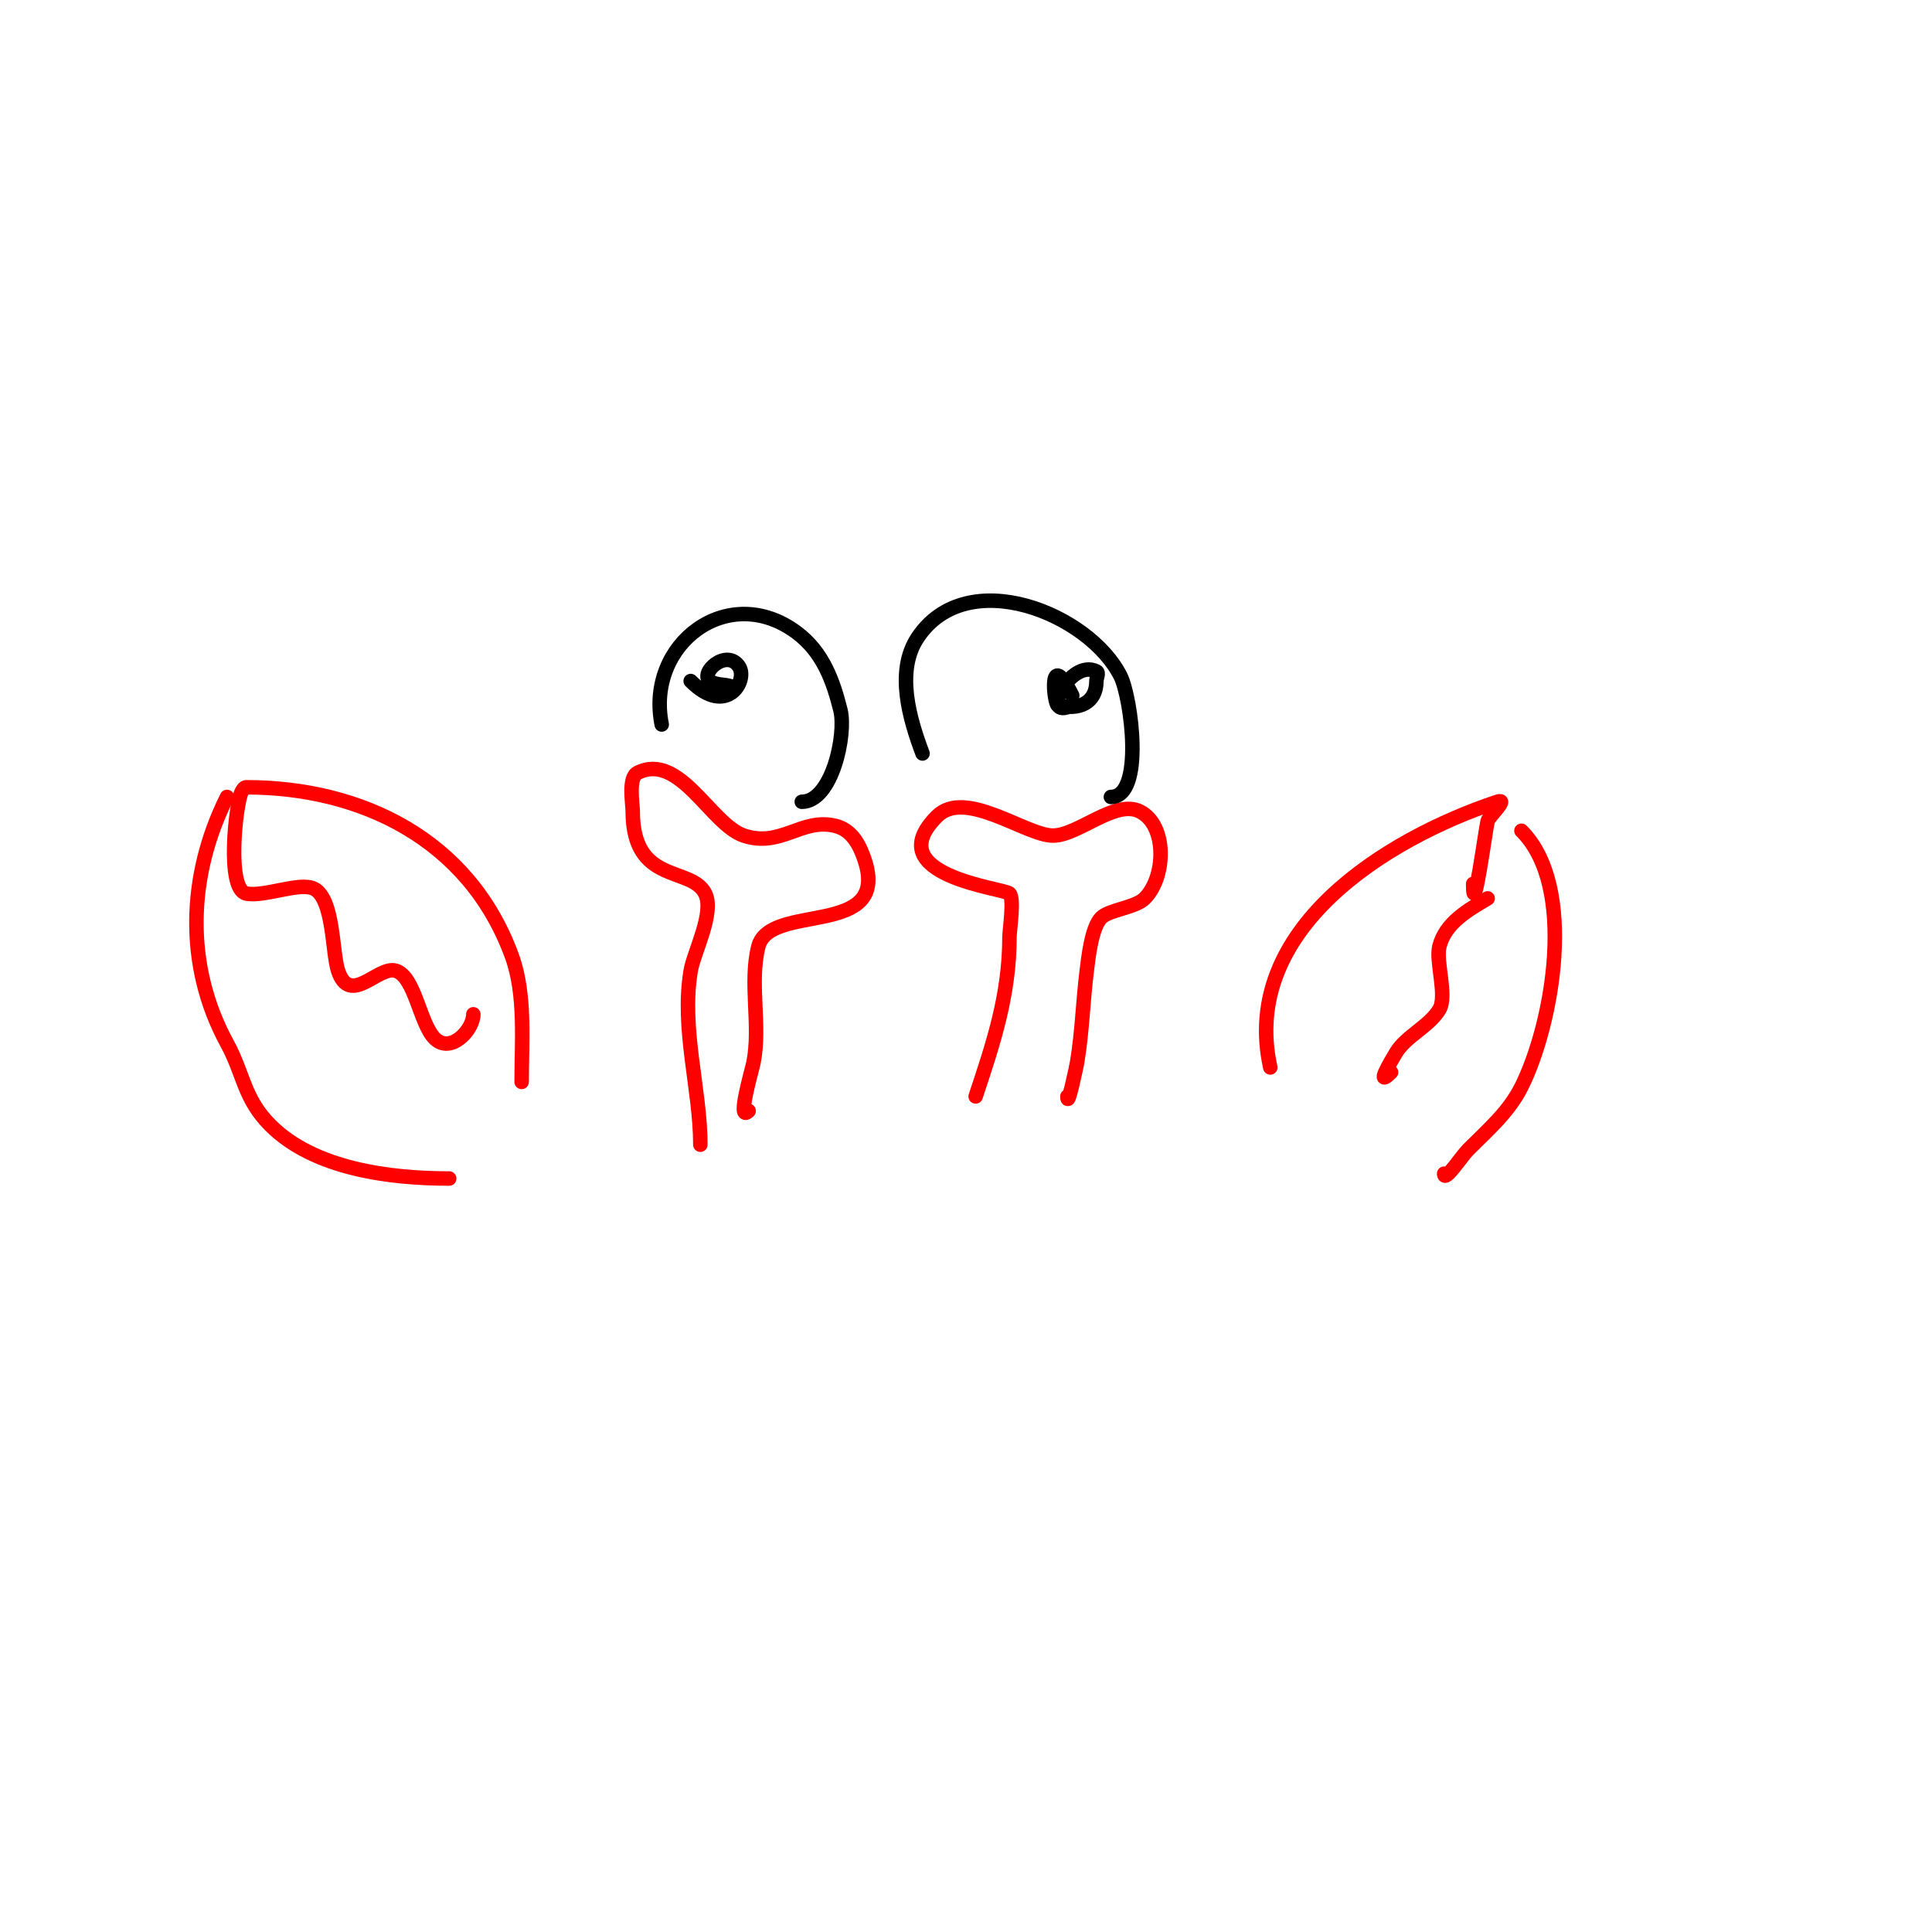 <svg viewBox='0 0 400 400' version='1.1' xmlns='http://www.w3.org/2000/svg' xmlns:xlink='http://www.w3.org/1999/xlink'><g fill='none' stroke='#ff0000' stroke-width='3' stroke-linecap='round' stroke-linejoin='round'><path d='M145,237c0,-11.505 -4.013,-23.923 -2,-36c0.636,-3.819 4.984,-12.031 3,-16c-2.874,-5.747 -15,-1.748 -15,-17c0,-1.567 -0.981,-7.009 1,-8c8.727,-4.363 15.184,10.728 22,13c7.707,2.569 11.973,-3.757 19,-2c3.419,0.855 5.005,4.015 6,7c5.464,16.391 -19.682,8.727 -22,18c-1.902,7.606 0.54,16.298 -1,24c-0.353,1.765 -3.577,12.577 -1,10'/><path d='M202,227c3.731,-11.193 7,-21.092 7,-33c0,-1.366 1.033,-7.967 0,-9c-1.115,-1.115 -27.289,-3.711 -15,-16c5.816,-5.816 18.421,4 24,4c5.233,0 12.894,-7.553 18,-5c5.681,2.84 5.401,13.599 1,18c-1.935,1.935 -7.347,2.347 -9,4c-2.015,2.015 -2.668,8.343 -3,11c-0.784,6.272 -0.94,12.642 -2,19c-0.057,0.339 -2,9.829 -2,7'/><path d='M108,224c0,-8.169 0.87,-18.108 -2,-26c-8.851,-24.341 -31.389,-35 -55,-35c-0.471,0 -0.789,0.578 -1,1c-1.169,2.339 -3.198,20.16 1,21c3.718,0.744 11.087,-2.456 14,-1c4.128,2.064 3.749,13.247 5,17c2.491,7.473 8.354,-1.215 12,0c3.958,1.319 4.905,10.905 8,14c3.26,3.26 8,-1.729 8,-5'/><path d='M47,165c-8.161,16.322 -8.724,35.006 0,51c3.515,6.444 3.438,11.438 9,17c9.084,9.084 24.873,11 37,11'/><path d='M263,221c-6.351,-28.58 24.019,-47.34 47,-55c2.493,-0.831 -1.756,3.023 -2,4c-0.447,1.786 -3,21.141 -3,13'/><path d='M308,186c-4.012,2.407 -8.748,4.993 -10,10c-0.774,3.095 1.678,10.204 0,13c-2.118,3.529 -6.882,5.471 -9,9c-1.221,2.036 -4.31,7.31 -1,4'/><path d='M315,172c11.626,11.626 6.436,40.128 0,53c-2.609,5.218 -6.798,8.798 -11,13c-1.454,1.454 -5,6.948 -5,5'/></g>
<g fill='none' stroke='#000000' stroke-width='3' stroke-linecap='round' stroke-linejoin='round'><path d='M137,150c-3.348,-16.742 13.835,-29.624 28,-19c5.444,4.083 7.528,10.112 9,16c1.262,5.048 -1.731,19 -8,19'/><path d='M191,156c-2.627,-7.005 -5.666,-17 -1,-24c10.207,-15.311 35.522,-4.957 42,8c2.179,4.357 5.008,25 -2,25'/><path d='M143,141c7.46,7.46 11.908,-0.139 10,-3c-2.544,-3.816 -8.253,1.31 -6,3c1.099,0.825 2.667,0.667 4,1'/><path d='M222,144c-5.139,-10.278 -3.749,1.813 -3,2c4.314,1.078 8,-0.387 8,-5c0,-0.667 0.596,-1.702 0,-2c-5.531,-2.765 -11.987,10.494 -5,7'/></g>
</svg>